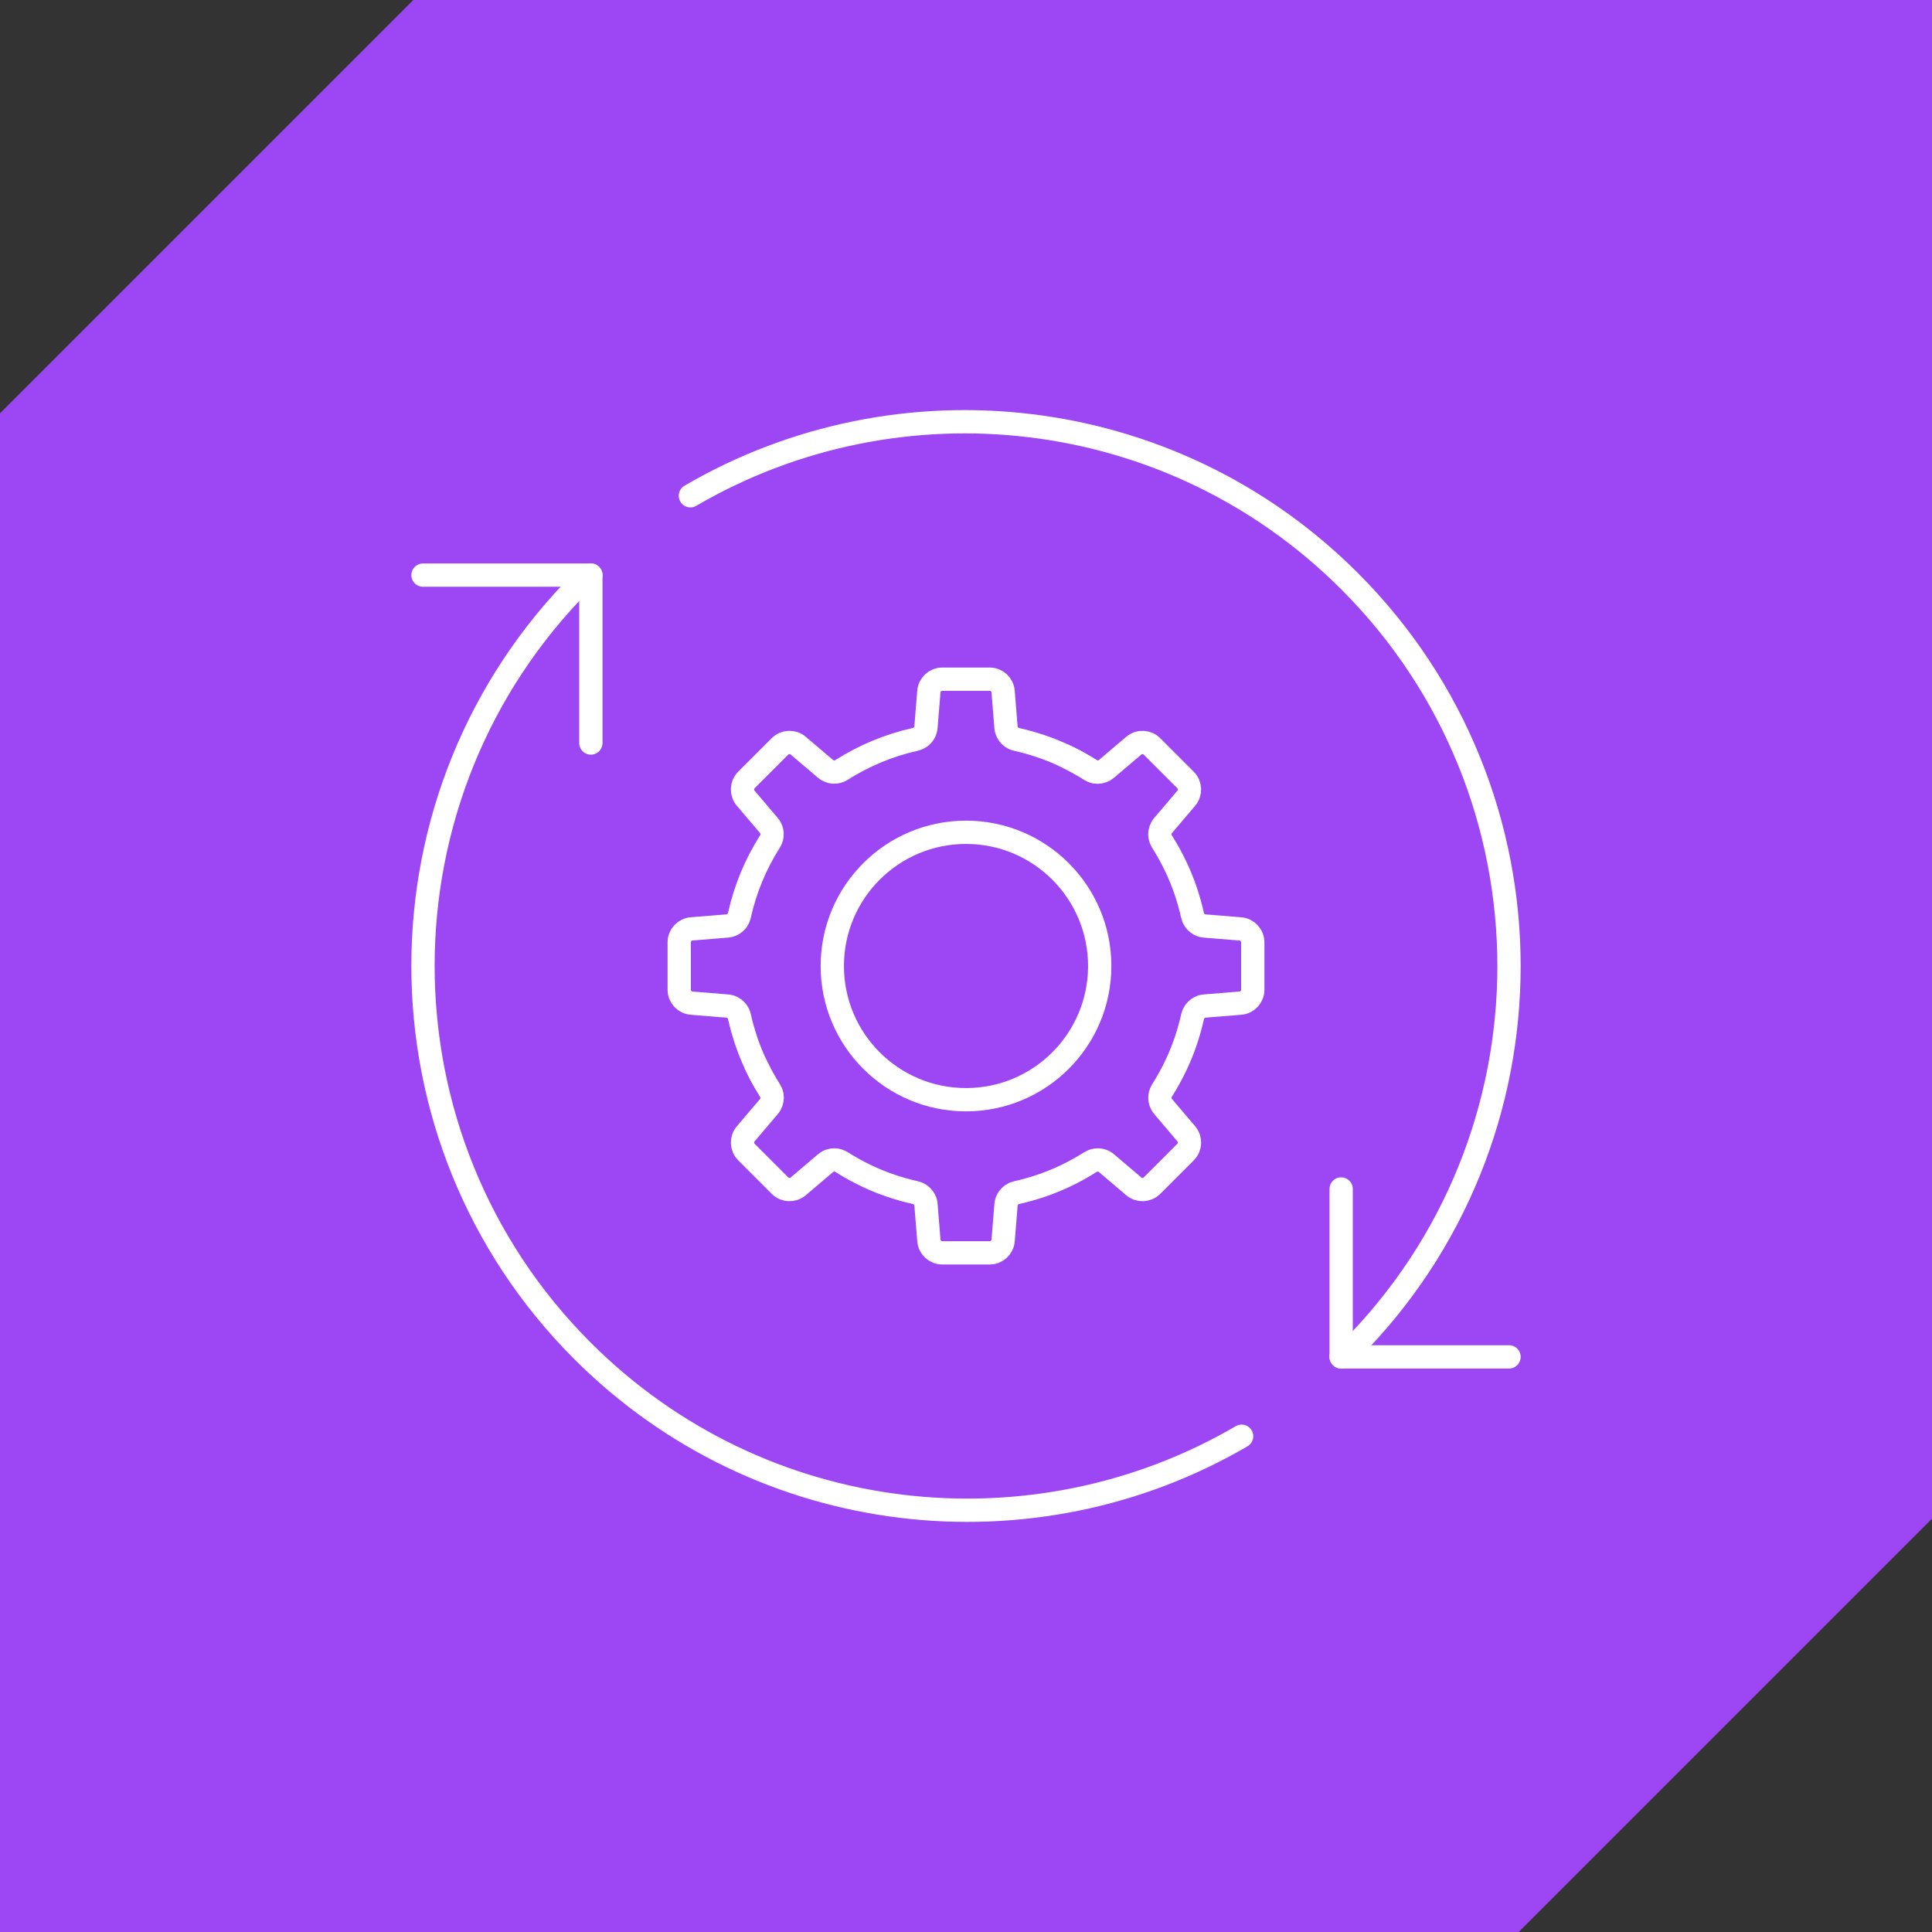 <?xml version="1.0" encoding="UTF-8"?>
<svg xmlns="http://www.w3.org/2000/svg" id="Layer_2" data-name="Layer 2" viewBox="0 0 87.128 87.128">
  <rect x="0" y="0" width="87.128" height="87.128" fill="#333333" stroke="none"/>
  <defs>
    <style>
      .cls-1 {
        fill: none;
        stroke: #fff;
        stroke-linecap: round;
        stroke-linejoin: round;
        stroke-width: 1.051px;
      }

      .cls-2 {
        fill: #9c46f4;
        stroke-width: 0px;
      }
    </style>
  </defs>
  <g id="Layer_1-2" data-name="Layer 1">
    <polygon class="cls-2" points="87.128 0 18.64 0 0 18.64 0 87.128 68.488 87.128 87.128 68.488 87.128 0"></polygon>
    <g>
      <g>
        <path class="cls-1" d="M31.135,22.357c9.4-5.491,21.668-4.206,29.727,3.853,9.587,9.588,9.587,25.132,0,34.72"></path>
        <line class="cls-1" x1="60.482" y1="53.62" x2="60.482" y2="61.192"></line>
        <line class="cls-1" x1="68.053" y1="61.192" x2="60.482" y2="61.192"></line>
        <path class="cls-1" d="M55.993,64.771c-9.4,5.491-21.668,4.206-29.727-3.853-9.587-9.588-9.587-25.132,0-34.72"></path>
        <line class="cls-1" x1="26.646" y1="33.508" x2="26.646" y2="25.936"></line>
        <line class="cls-1" x1="19.076" y1="25.936" x2="26.646" y2="25.936"></line>
      </g>
      <g>
        <path class="cls-1" d="M34.82,49.507c0-.028-.002-.055-.006-.085-.008-.055-.025-.112-.048-.166-.012-.026-.026-.054-.043-.078-.241-.381-.456-.773-.644-1.174M48.004,34.079c.401.187.793.403,1.174.644.025.017.052.031.078.043.054.023.111.04.166.048.029.005.057.006.084.006"></path>
        <path class="cls-1" d="M56.497,42.495v2.139c0,.316-.243.581-.558.605l-1.611.131c-.083.006-.163.031-.234.068-.055.029-.106.068-.151.114-.045.045-.083.097-.111.155-.008.015-.015.031-.021.046-.012.031-.022.061-.029.095-.043.197-.094.393-.149.588-.026.092-.054.186-.083.278-.022.071-.045.141-.069.214-.123.366-.267.725-.433,1.077-.19.406-.407.797-.645,1.174-.015.025-.031.052-.041.078-.025.054-.04.109-.048.166-.005.028-.006.057-.006.085,0,.141.048.281.144.393l1.046,1.231c.206.241.19.601-.034.825l-1.51,1.51c-.224.224-.584.24-.825.034l-1.23-1.046c-.055-.048-.118-.085-.186-.108-.011-.005-.023-.009-.035-.012-.055-.017-.114-.025-.172-.025-.028,0-.057.002-.084.006-.057.008-.112.023-.166.048-.026.011-.054.026-.078.041-.376.238-.768.455-1.174.645-.352.166-.711.31-1.077.433-.072.025-.143.048-.214.069-.092.029-.186.057-.278.083-.195.055-.392.106-.588.149-.034.008-.065.017-.095.029-.015.006-.031.014-.046.021-.058.028-.111.066-.155.111-.046.045-.084.095-.114.151-.037.071-.061.151-.068.234l-.131,1.612c-.025.315-.289.558-.605.558h-2.138c-.316,0-.581-.243-.605-.558l-.131-1.612c-.006-.083-.031-.163-.068-.234-.029-.055-.068-.106-.114-.151-.045-.045-.097-.083-.155-.111-.015-.008-.031-.015-.046-.021-.031-.012-.061-.022-.095-.029-.197-.043-.393-.094-.588-.149-.092-.026-.186-.054-.278-.083-.071-.022-.141-.045-.214-.069-.366-.123-.725-.267-1.077-.433-.406-.191-.797-.407-1.174-.645-.025-.015-.052-.031-.078-.041-.054-.025-.109-.04-.166-.048-.028-.005-.057-.006-.084-.006-.058,0-.117.008-.172.025-.012.003-.025.008-.035.012-.068.023-.131.06-.186.108l-1.23,1.046c-.241.206-.601.191-.825-.034l-1.51-1.51c-.224-.224-.24-.584-.034-.825l1.046-1.231c.097-.112.144-.252.144-.393,0-.028-.002-.057-.006-.085-.008-.057-.023-.112-.048-.166-.011-.026-.026-.054-.041-.078-.238-.376-.455-.768-.645-1.174-.166-.352-.31-.711-.433-1.077-.025-.072-.048-.143-.069-.214-.029-.092-.057-.186-.083-.278-.055-.195-.106-.392-.149-.588-.008-.034-.017-.065-.029-.095-.006-.015-.014-.031-.021-.046-.028-.058-.066-.111-.111-.155-.045-.046-.095-.085-.151-.114-.071-.037-.151-.061-.234-.068l-1.611-.131c-.315-.025-.558-.289-.558-.605v-2.139c0-.316.243-.581.558-.605l1.611-.131c.267-.022.487-.215.545-.478.258-1.165.717-2.294,1.378-3.331.144-.226.126-.519-.048-.722l-1.046-1.231c-.206-.241-.19-.601.034-.825l1.51-1.51c.224-.224.584-.24.825-.034l1.23,1.046c.204.174.496.192.722.049,1.008-.641,2.131-1.114,3.332-1.381.261-.058.455-.278.476-.545l.131-1.61c.025-.315.289-.558.605-.558h2.138c.316,0,.581.243.605.558l.131,1.612c.006.083.031.163.068.234.029.055.068.106.114.151.045.045.097.083.155.111.015.008.031.015.046.021.031.012.061.022.095.029.197.043.393.094.588.149.092.026.186.054.278.083.071.022.141.045.214.069.366.123.725.267,1.077.433.406.191.797.407,1.174.645.025.015.052.031.078.041.054.025.109.04.166.048.028.005.057.006.084.006.141,0,.281-.048.393-.144l1.23-1.046c.241-.206.601-.191.825.034l1.51,1.51c.224.224.24.584.034.825l-1.046,1.231c-.048.055-.084.118-.108.186-.005.011-.009.023-.012.035-.017.055-.025.114-.025.172,0,.028.002.057.006.085.008.057.023.112.048.166.011.026.026.054.041.078.238.376.455.768.645,1.174.166.352.31.711.433,1.077.025.072.048.143.069.214.029.092.057.186.083.278.055.195.106.392.149.588.008.034.017.065.029.095.006.015.014.031.021.046.028.058.066.111.111.155.045.046.095.085.151.114.071.037.151.061.234.068l1.611.131c.315.025.558.289.558.605Z"></path>
      </g>
      <circle class="cls-1" cx="43.564" cy="43.564" r="6.03"></circle>
    </g>
  </g>
</svg>
